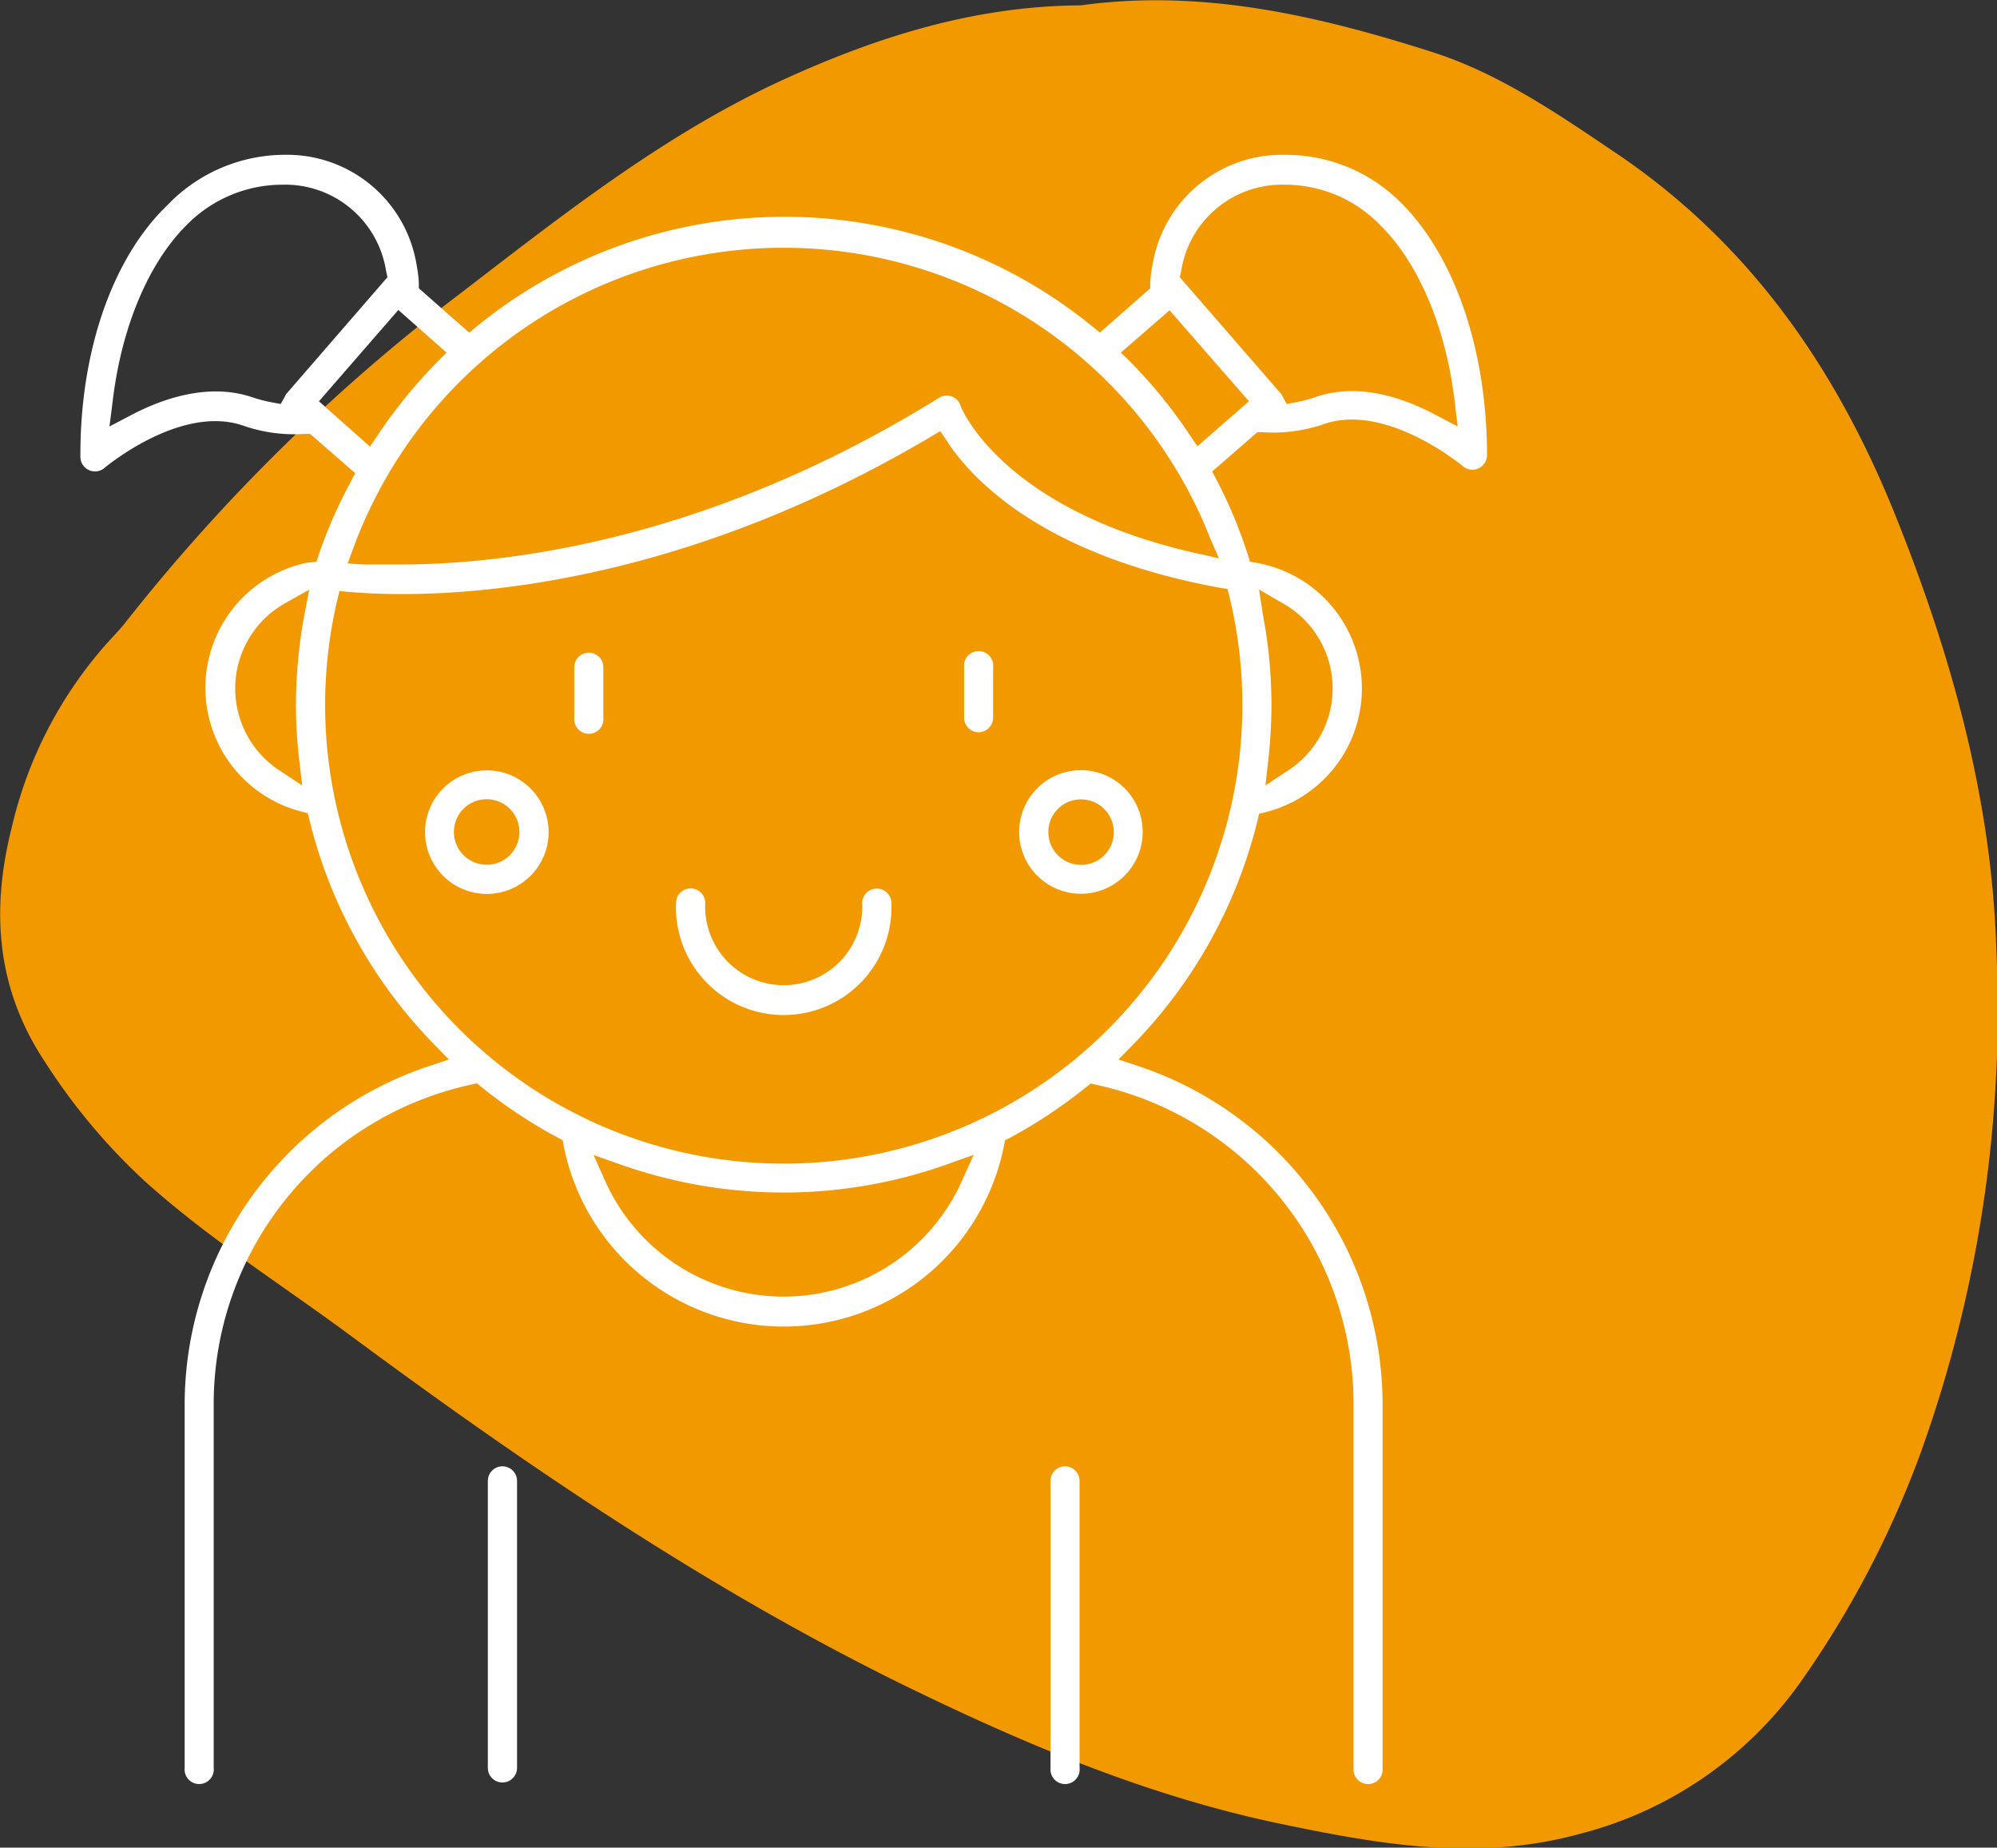 <?xml version="1.0" encoding="UTF-8"?> <svg xmlns="http://www.w3.org/2000/svg" viewBox="0 0 118.96 110.04"><rect x="0" y="0" width="118.96" height="110.04" fill="#333333" stroke="none"/><defs><style>.cls-1{fill:#f29900;}.cls-2{fill:#fff;}</style></defs><g id="Layer_2" data-name="Layer 2"><g id="Calque_1" data-name="Calque 1"><path class="cls-1" d="M64.38.32c7.19-1,14.12.6,20.94,2.78C89.25,4.36,92.67,6.69,96.09,9c8.13,5.42,13.37,13,16.94,22,3.27,8.22,5.62,16.69,5.89,25.56a77.93,77.93,0,0,1-4.49,29.92,58.51,58.51,0,0,1-7.16,13.68,23.14,23.14,0,0,1-13.2,9.07c-6.12,1.67-12,.6-17.94-.64-7.93-1.67-15.36-4.83-22.58-8.37C41.93,94.48,31.27,87.23,20.89,79.55c-4.15-3.07-8.52-5.81-12.36-9.29a36.26,36.26,0,0,1-5.84-7c-2.9-4.35-3.24-9-2-13.94A25,25,0,0,1,6.48,38.19c.31-.33.62-.67.9-1A110.31,110.31,0,0,1,27.47,17.44c6-4.61,12-9.35,18.92-12.57C52.11,2.23,58,.35,64.38.32Z"></path><path class="cls-2" d="M76.54,9.22a7.82,7.82,0,0,0-7.9,6.64,6.67,6.67,0,0,0-.12,1l0,.31-3,2.64-.49-.4a29,29,0,0,0-36.59,0l-.49.4-3-2.64,0-.31a6.67,6.67,0,0,0-.12-1,7.81,7.81,0,0,0-7.86-6.64,9.7,9.7,0,0,0-7,3C6.66,15.4,4.76,21,4.79,27.18A.87.87,0,0,0,5.3,28a.86.86,0,0,0,.92-.13c.19-.15,4.56-3.77,8.24-2.53a9.16,9.16,0,0,0,3.7.5l.31,0,2.69,2.34-.27.52A28.78,28.78,0,0,0,19,33l-.14.45-.6.07a7.61,7.61,0,0,0-.36,14.8l.43.11.11.43A29,29,0,0,0,25.9,62.24l.84.86-1.14.38A21.26,21.26,0,0,0,11,83.7v21.59a.87.87,0,1,0,1.73,0V83.7A19.46,19.46,0,0,1,28.05,64.6l.35-.08.28.22a29.24,29.24,0,0,0,4.52,3l.32.17.06.35a13.37,13.37,0,0,0,26.22,0l.07-.35.32-.16a29.63,29.63,0,0,0,4.51-3l.28-.22.34.08A19.46,19.46,0,0,1,80.63,83.7v21.59a.87.87,0,1,0,1.73,0V83.7A21.26,21.26,0,0,0,67.77,63.48l-1.14-.38.84-.86A29,29,0,0,0,74.9,48.91l.1-.44.44-.11a7.6,7.6,0,0,0-.54-14.83l-.44-.08L74.32,33a28.06,28.06,0,0,0-1.84-4.4l-.27-.52,2.69-2.34.31,0a9.19,9.19,0,0,0,3.7-.5c3.71-1.24,8.19,2.49,8.24,2.53a.87.87,0,0,0,1.43-.65c0-6.17-1.87-11.78-5.08-15A9.68,9.68,0,0,0,76.54,9.22ZM18.12,36.68A29.67,29.67,0,0,0,17.63,42a27.24,27.24,0,0,0,.19,3.22L18,46.78l-1.33-.88a5.83,5.83,0,0,1,.36-10l1.39-.78Zm58.24-.78a5.82,5.82,0,0,1,.35,10l-1.33.88.18-1.59A29.64,29.64,0,0,0,75.74,42a28.75,28.75,0,0,0-.49-5.28L75,35.11ZM17.09,23.42a.49.49,0,0,0-.1.16l-.27.48-.54-.1A8.47,8.47,0,0,1,15,23.65c-2.61-.87-5.37.11-7.22,1.09l-1.26.66L6.7,24c.51-4.44,2.11-8.29,4.4-10.58A8,8,0,0,1,16.86,11,6.08,6.08,0,0,1,23,16.15l.08.36ZM19,23.9l4.73-5.44L26.6,21l-.56.57a29.26,29.26,0,0,0-3.52,4.32l-.48.71ZM57.28,70.38a11.64,11.64,0,0,1-21.21,0l-.71-1.59,1.65.58a29.1,29.1,0,0,0,19.34,0L58,68.78Zm15.84-35.3.12.47a27.32,27.32,0,1,1-53.17.28l.15-.63.65.06c1,.08,2,.12,3.11.12,5.83,0,17.67-1.21,31.42-9.34l.61-.36.4.59C58,28.72,62.33,33.11,72.64,35Zm-.51-1.83-1.39-.31c-11.61-2.63-14-8.72-14-8.78a.85.85,0,0,0-.53-.55.86.86,0,0,0-.75.08c-13.86,8.61-26,9.93-32.1,9.93-.82,0-1.53,0-2.13,0l-1-.06.35-.95a27.31,27.31,0,0,1,51-.63Zm-1.28-6.67-.48-.71a29.14,29.14,0,0,0-3.52-4.32L66.77,21l2.9-2.52L74.4,23.9Zm15.5-1.18-1.25-.66c-1.86-1-4.62-2-7.22-1.09a9,9,0,0,1-1.17.31l-.54.1-.26-.48a.74.74,0,0,0-.11-.16l-6-6.91.08-.36A6.08,6.08,0,0,1,76.51,11a7.9,7.9,0,0,1,5.76,2.46c2.29,2.29,3.89,6.14,4.4,10.58Z"></path><path class="cls-2" d="M29.93,87.33a.87.87,0,0,0-.87.87v17.09a.87.87,0,1,0,1.74,0V88.2A.87.87,0,0,0,29.93,87.33Z"></path><path class="cls-2" d="M63.44,87.33a.86.86,0,0,0-.86.87v17.09a.87.87,0,1,0,1.73,0V88.2A.87.87,0,0,0,63.44,87.33Z"></path><path class="cls-2" d="M35.08,38.87a.87.87,0,0,0-.87.87v3a.87.87,0,1,0,1.73,0v-3A.87.87,0,0,0,35.08,38.87Z"></path><path class="cls-2" d="M58.3,43.61a.87.87,0,0,0,.86-.87v-3a.87.87,0,1,0-1.73,0v3A.87.87,0,0,0,58.3,43.61Z"></path><path class="cls-2" d="M29,45.88a3.68,3.68,0,1,0,3.68,3.68A3.68,3.68,0,0,0,29,45.88Zm0,5.62a1.95,1.95,0,1,1,1.94-1.94A1.94,1.94,0,0,1,29,51.5Z"></path><path class="cls-2" d="M64.39,53.23a3.68,3.68,0,1,0-3.68-3.67A3.68,3.68,0,0,0,64.39,53.23Zm0-5.62a1.95,1.95,0,1,1-1.94,2A1.94,1.94,0,0,1,64.39,47.61Z"></path><path class="cls-2" d="M52.23,52.92a.87.87,0,0,0-.87.86,4.68,4.68,0,1,1-9.35,0,.87.87,0,0,0-1.74,0,6.42,6.42,0,1,0,12.83,0A.87.87,0,0,0,52.23,52.92Z"></path></g></g></svg> 